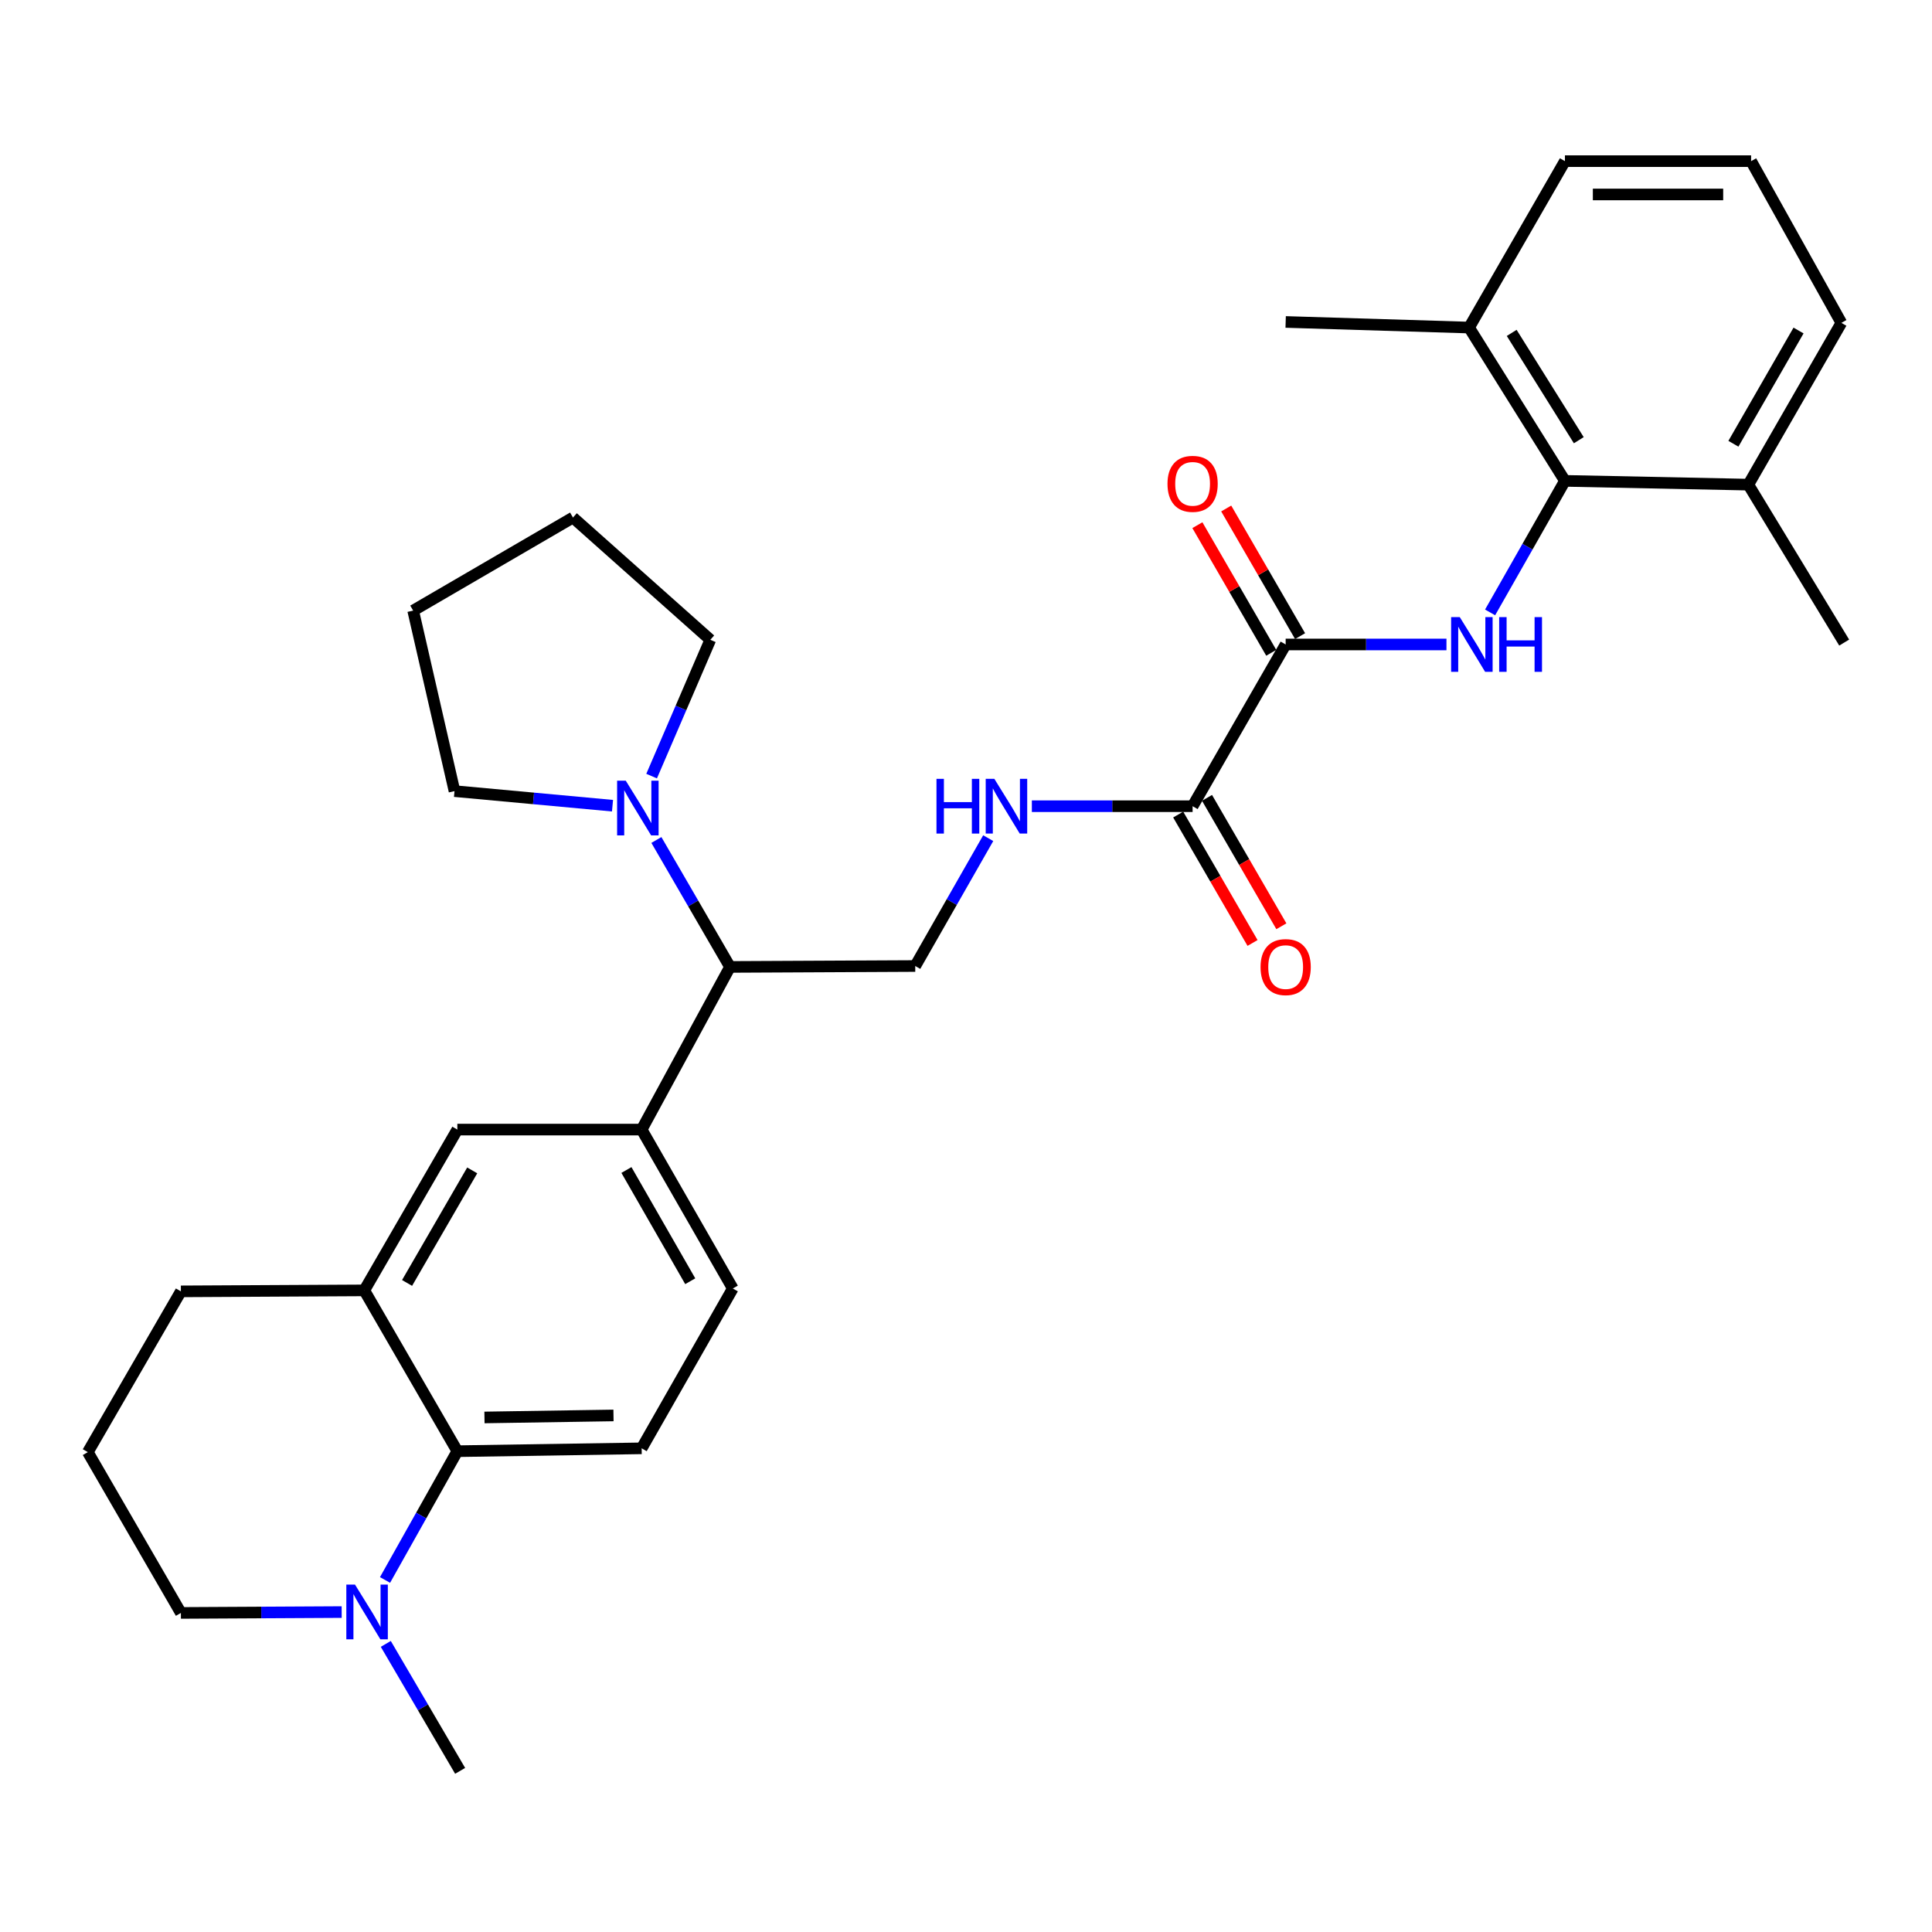 <?xml version='1.0' encoding='iso-8859-1'?>
<svg version='1.1' baseProfile='full'
              xmlns='http://www.w3.org/2000/svg'
                      xmlns:rdkit='http://www.rdkit.org/xml'
                      xmlns:xlink='http://www.w3.org/1999/xlink'
                  xml:space='preserve'
width='1000px' height='1000px' viewBox='0 0 1000 1000'>
<!-- END OF HEADER -->
<rect style='opacity:1.0;fill:#FFFFFF;stroke:none' width='1000' height='1000' x='0' y='0'> </rect>
<path class='bond-0' d='M 748.686,333.576 L 707.071,333.576' style='fill:none;fill-rule:evenodd;stroke:#0000FF;stroke-width:6px;stroke-linecap:butt;stroke-linejoin:miter;stroke-opacity:1' />
<path class='bond-0' d='M 707.071,333.576 L 665.456,333.576' style='fill:none;fill-rule:evenodd;stroke:#000000;stroke-width:6px;stroke-linecap:butt;stroke-linejoin:miter;stroke-opacity:1' />
<path class='bond-1' d='M 771.275,316.98 L 790.638,282.937' style='fill:none;fill-rule:evenodd;stroke:#0000FF;stroke-width:6px;stroke-linecap:butt;stroke-linejoin:miter;stroke-opacity:1' />
<path class='bond-1' d='M 790.638,282.937 L 810.001,248.894' style='fill:none;fill-rule:evenodd;stroke:#000000;stroke-width:6px;stroke-linecap:butt;stroke-linejoin:miter;stroke-opacity:1' />
<path class='bond-2' d='M 665.456,333.576 L 617.291,417.291' style='fill:none;fill-rule:evenodd;stroke:#000000;stroke-width:6px;stroke-linecap:butt;stroke-linejoin:miter;stroke-opacity:1' />
<path class='bond-14' d='M 672.918,329.258 L 653.802,296.226' style='fill:none;fill-rule:evenodd;stroke:#000000;stroke-width:6px;stroke-linecap:butt;stroke-linejoin:miter;stroke-opacity:1' />
<path class='bond-14' d='M 653.802,296.226 L 634.686,263.195' style='fill:none;fill-rule:evenodd;stroke:#FF0000;stroke-width:6px;stroke-linecap:butt;stroke-linejoin:miter;stroke-opacity:1' />
<path class='bond-14' d='M 657.994,337.894 L 638.878,304.863' style='fill:none;fill-rule:evenodd;stroke:#000000;stroke-width:6px;stroke-linecap:butt;stroke-linejoin:miter;stroke-opacity:1' />
<path class='bond-14' d='M 638.878,304.863 L 619.762,271.832' style='fill:none;fill-rule:evenodd;stroke:#FF0000;stroke-width:6px;stroke-linecap:butt;stroke-linejoin:miter;stroke-opacity:1' />
<path class='bond-16' d='M 810.001,248.894 L 760.389,169.547' style='fill:none;fill-rule:evenodd;stroke:#000000;stroke-width:6px;stroke-linecap:butt;stroke-linejoin:miter;stroke-opacity:1' />
<path class='bond-16' d='M 817.18,227.85 L 782.451,172.307' style='fill:none;fill-rule:evenodd;stroke:#000000;stroke-width:6px;stroke-linecap:butt;stroke-linejoin:miter;stroke-opacity:1' />
<path class='bond-17' d='M 810.001,248.894 L 904.933,250.848' style='fill:none;fill-rule:evenodd;stroke:#000000;stroke-width:6px;stroke-linecap:butt;stroke-linejoin:miter;stroke-opacity:1' />
<path class='bond-9' d='M 617.291,417.291 L 575.69,417.291' style='fill:none;fill-rule:evenodd;stroke:#000000;stroke-width:6px;stroke-linecap:butt;stroke-linejoin:miter;stroke-opacity:1' />
<path class='bond-9' d='M 575.69,417.291 L 534.089,417.291' style='fill:none;fill-rule:evenodd;stroke:#0000FF;stroke-width:6px;stroke-linecap:butt;stroke-linejoin:miter;stroke-opacity:1' />
<path class='bond-15' d='M 609.83,421.611 L 629.071,454.843' style='fill:none;fill-rule:evenodd;stroke:#000000;stroke-width:6px;stroke-linecap:butt;stroke-linejoin:miter;stroke-opacity:1' />
<path class='bond-15' d='M 629.071,454.843 L 648.313,488.076' style='fill:none;fill-rule:evenodd;stroke:#FF0000;stroke-width:6px;stroke-linecap:butt;stroke-linejoin:miter;stroke-opacity:1' />
<path class='bond-15' d='M 624.752,412.971 L 643.994,446.203' style='fill:none;fill-rule:evenodd;stroke:#000000;stroke-width:6px;stroke-linecap:butt;stroke-linejoin:miter;stroke-opacity:1' />
<path class='bond-15' d='M 643.994,446.203 L 663.235,479.436' style='fill:none;fill-rule:evenodd;stroke:#FF0000;stroke-width:6px;stroke-linecap:butt;stroke-linejoin:miter;stroke-opacity:1' />
<path class='bond-3' d='M 236.718,751.135 L 332.12,749.65' style='fill:none;fill-rule:evenodd;stroke:#000000;stroke-width:6px;stroke-linecap:butt;stroke-linejoin:miter;stroke-opacity:1' />
<path class='bond-3' d='M 250.76,733.672 L 317.541,732.632' style='fill:none;fill-rule:evenodd;stroke:#000000;stroke-width:6px;stroke-linecap:butt;stroke-linejoin:miter;stroke-opacity:1' />
<path class='bond-4' d='M 236.718,751.135 L 218.004,784.461' style='fill:none;fill-rule:evenodd;stroke:#000000;stroke-width:6px;stroke-linecap:butt;stroke-linejoin:miter;stroke-opacity:1' />
<path class='bond-4' d='M 218.004,784.461 L 199.29,817.787' style='fill:none;fill-rule:evenodd;stroke:#0000FF;stroke-width:6px;stroke-linecap:butt;stroke-linejoin:miter;stroke-opacity:1' />
<path class='bond-32' d='M 236.718,751.135 L 188.553,667.899' style='fill:none;fill-rule:evenodd;stroke:#000000;stroke-width:6px;stroke-linecap:butt;stroke-linejoin:miter;stroke-opacity:1' />
<path class='bond-18' d='M 176.85,834.403 L 135.24,834.627' style='fill:none;fill-rule:evenodd;stroke:#0000FF;stroke-width:6px;stroke-linecap:butt;stroke-linejoin:miter;stroke-opacity:1' />
<path class='bond-18' d='M 135.24,834.627 L 93.63,834.85' style='fill:none;fill-rule:evenodd;stroke:#000000;stroke-width:6px;stroke-linecap:butt;stroke-linejoin:miter;stroke-opacity:1' />
<path class='bond-19' d='M 199.686,850.876 L 218.925,883.734' style='fill:none;fill-rule:evenodd;stroke:#0000FF;stroke-width:6px;stroke-linecap:butt;stroke-linejoin:miter;stroke-opacity:1' />
<path class='bond-19' d='M 218.925,883.734 L 238.165,916.592' style='fill:none;fill-rule:evenodd;stroke:#000000;stroke-width:6px;stroke-linecap:butt;stroke-linejoin:miter;stroke-opacity:1' />
<path class='bond-5' d='M 339.747,434.776 L 358.8,467.628' style='fill:none;fill-rule:evenodd;stroke:#0000FF;stroke-width:6px;stroke-linecap:butt;stroke-linejoin:miter;stroke-opacity:1' />
<path class='bond-5' d='M 358.8,467.628 L 377.852,500.479' style='fill:none;fill-rule:evenodd;stroke:#000000;stroke-width:6px;stroke-linecap:butt;stroke-linejoin:miter;stroke-opacity:1' />
<path class='bond-20' d='M 317.033,417.029 L 276.143,413.256' style='fill:none;fill-rule:evenodd;stroke:#0000FF;stroke-width:6px;stroke-linecap:butt;stroke-linejoin:miter;stroke-opacity:1' />
<path class='bond-20' d='M 276.143,413.256 L 235.252,409.484' style='fill:none;fill-rule:evenodd;stroke:#000000;stroke-width:6px;stroke-linecap:butt;stroke-linejoin:miter;stroke-opacity:1' />
<path class='bond-21' d='M 337.275,401.709 L 352.467,366.431' style='fill:none;fill-rule:evenodd;stroke:#0000FF;stroke-width:6px;stroke-linecap:butt;stroke-linejoin:miter;stroke-opacity:1' />
<path class='bond-21' d='M 352.467,366.431 L 367.66,331.152' style='fill:none;fill-rule:evenodd;stroke:#000000;stroke-width:6px;stroke-linecap:butt;stroke-linejoin:miter;stroke-opacity:1' />
<path class='bond-6' d='M 332.12,584.673 L 377.852,500.479' style='fill:none;fill-rule:evenodd;stroke:#000000;stroke-width:6px;stroke-linecap:butt;stroke-linejoin:miter;stroke-opacity:1' />
<path class='bond-10' d='M 332.12,584.673 L 236.718,584.673' style='fill:none;fill-rule:evenodd;stroke:#000000;stroke-width:6px;stroke-linecap:butt;stroke-linejoin:miter;stroke-opacity:1' />
<path class='bond-13' d='M 332.12,584.673 L 379.299,666.922' style='fill:none;fill-rule:evenodd;stroke:#000000;stroke-width:6px;stroke-linecap:butt;stroke-linejoin:miter;stroke-opacity:1' />
<path class='bond-13' d='M 324.24,605.59 L 357.265,663.164' style='fill:none;fill-rule:evenodd;stroke:#000000;stroke-width:6px;stroke-linecap:butt;stroke-linejoin:miter;stroke-opacity:1' />
<path class='bond-7' d='M 188.553,667.899 L 236.718,584.673' style='fill:none;fill-rule:evenodd;stroke:#000000;stroke-width:6px;stroke-linecap:butt;stroke-linejoin:miter;stroke-opacity:1' />
<path class='bond-7' d='M 210.701,664.052 L 244.417,605.794' style='fill:none;fill-rule:evenodd;stroke:#000000;stroke-width:6px;stroke-linecap:butt;stroke-linejoin:miter;stroke-opacity:1' />
<path class='bond-22' d='M 188.553,667.899 L 93.63,668.407' style='fill:none;fill-rule:evenodd;stroke:#000000;stroke-width:6px;stroke-linecap:butt;stroke-linejoin:miter;stroke-opacity:1' />
<path class='bond-8' d='M 377.852,500.479 L 473.724,500.01' style='fill:none;fill-rule:evenodd;stroke:#000000;stroke-width:6px;stroke-linecap:butt;stroke-linejoin:miter;stroke-opacity:1' />
<path class='bond-11' d='M 511.499,433.832 L 492.611,466.921' style='fill:none;fill-rule:evenodd;stroke:#0000FF;stroke-width:6px;stroke-linecap:butt;stroke-linejoin:miter;stroke-opacity:1' />
<path class='bond-11' d='M 492.611,466.921 L 473.724,500.01' style='fill:none;fill-rule:evenodd;stroke:#000000;stroke-width:6px;stroke-linecap:butt;stroke-linejoin:miter;stroke-opacity:1' />
<path class='bond-12' d='M 332.12,749.65 L 379.299,666.922' style='fill:none;fill-rule:evenodd;stroke:#000000;stroke-width:6px;stroke-linecap:butt;stroke-linejoin:miter;stroke-opacity:1' />
<path class='bond-25' d='M 760.389,169.547 L 810.001,83.408' style='fill:none;fill-rule:evenodd;stroke:#000000;stroke-width:6px;stroke-linecap:butt;stroke-linejoin:miter;stroke-opacity:1' />
<path class='bond-27' d='M 760.389,169.547 L 665.456,166.644' style='fill:none;fill-rule:evenodd;stroke:#000000;stroke-width:6px;stroke-linecap:butt;stroke-linejoin:miter;stroke-opacity:1' />
<path class='bond-26' d='M 904.933,250.848 L 953.089,167.114' style='fill:none;fill-rule:evenodd;stroke:#000000;stroke-width:6px;stroke-linecap:butt;stroke-linejoin:miter;stroke-opacity:1' />
<path class='bond-26' d='M 897.209,229.691 L 930.919,171.077' style='fill:none;fill-rule:evenodd;stroke:#000000;stroke-width:6px;stroke-linecap:butt;stroke-linejoin:miter;stroke-opacity:1' />
<path class='bond-28' d='M 904.933,250.848 L 954.545,332.599' style='fill:none;fill-rule:evenodd;stroke:#000000;stroke-width:6px;stroke-linecap:butt;stroke-linejoin:miter;stroke-opacity:1' />
<path class='bond-34' d='M 93.63,834.85 L 45.455,751.624' style='fill:none;fill-rule:evenodd;stroke:#000000;stroke-width:6px;stroke-linecap:butt;stroke-linejoin:miter;stroke-opacity:1' />
<path class='bond-30' d='M 235.252,409.484 L 213.852,316.046' style='fill:none;fill-rule:evenodd;stroke:#000000;stroke-width:6px;stroke-linecap:butt;stroke-linejoin:miter;stroke-opacity:1' />
<path class='bond-29' d='M 367.66,331.152 L 296.571,267.88' style='fill:none;fill-rule:evenodd;stroke:#000000;stroke-width:6px;stroke-linecap:butt;stroke-linejoin:miter;stroke-opacity:1' />
<path class='bond-23' d='M 93.63,668.407 L 45.455,751.624' style='fill:none;fill-rule:evenodd;stroke:#000000;stroke-width:6px;stroke-linecap:butt;stroke-linejoin:miter;stroke-opacity:1' />
<path class='bond-24' d='M 906.37,83.408 L 953.089,167.114' style='fill:none;fill-rule:evenodd;stroke:#000000;stroke-width:6px;stroke-linecap:butt;stroke-linejoin:miter;stroke-opacity:1' />
<path class='bond-31' d='M 906.37,83.408 L 810.001,83.408' style='fill:none;fill-rule:evenodd;stroke:#000000;stroke-width:6px;stroke-linecap:butt;stroke-linejoin:miter;stroke-opacity:1' />
<path class='bond-31' d='M 891.915,100.651 L 824.456,100.651' style='fill:none;fill-rule:evenodd;stroke:#000000;stroke-width:6px;stroke-linecap:butt;stroke-linejoin:miter;stroke-opacity:1' />
<path class='bond-33' d='M 296.571,267.88 L 213.852,316.046' style='fill:none;fill-rule:evenodd;stroke:#000000;stroke-width:6px;stroke-linecap:butt;stroke-linejoin:miter;stroke-opacity:1' />
<path  class='atom-0' d='M 755.575 319.416
L 764.855 334.416
Q 765.775 335.896, 767.255 338.576
Q 768.735 341.256, 768.815 341.416
L 768.815 319.416
L 772.575 319.416
L 772.575 347.736
L 768.695 347.736
L 758.735 331.336
Q 757.575 329.416, 756.335 327.216
Q 755.135 325.016, 754.775 324.336
L 754.775 347.736
L 751.095 347.736
L 751.095 319.416
L 755.575 319.416
' fill='#0000FF'/>
<path  class='atom-0' d='M 775.975 319.416
L 779.815 319.416
L 779.815 331.456
L 794.295 331.456
L 794.295 319.416
L 798.135 319.416
L 798.135 347.736
L 794.295 347.736
L 794.295 334.656
L 779.815 334.656
L 779.815 347.736
L 775.975 347.736
L 775.975 319.416
' fill='#0000FF'/>
<path  class='atom-5' d='M 183.739 820.173
L 193.019 835.173
Q 193.939 836.653, 195.419 839.333
Q 196.899 842.013, 196.979 842.173
L 196.979 820.173
L 200.739 820.173
L 200.739 848.493
L 196.859 848.493
L 186.899 832.093
Q 185.739 830.173, 184.499 827.973
Q 183.299 825.773, 182.939 825.093
L 182.939 848.493
L 179.259 848.493
L 179.259 820.173
L 183.739 820.173
' fill='#0000FF'/>
<path  class='atom-6' d='M 323.896 404.079
L 333.176 419.079
Q 334.096 420.559, 335.576 423.239
Q 337.056 425.919, 337.136 426.079
L 337.136 404.079
L 340.896 404.079
L 340.896 432.399
L 337.016 432.399
L 327.056 415.999
Q 325.896 414.079, 324.656 411.879
Q 323.456 409.679, 323.096 408.999
L 323.096 432.399
L 319.416 432.399
L 319.416 404.079
L 323.896 404.079
' fill='#0000FF'/>
<path  class='atom-10' d='M 484.721 403.131
L 488.561 403.131
L 488.561 415.171
L 503.041 415.171
L 503.041 403.131
L 506.881 403.131
L 506.881 431.451
L 503.041 431.451
L 503.041 418.371
L 488.561 418.371
L 488.561 431.451
L 484.721 431.451
L 484.721 403.131
' fill='#0000FF'/>
<path  class='atom-10' d='M 514.681 403.131
L 523.961 418.131
Q 524.881 419.611, 526.361 422.291
Q 527.841 424.971, 527.921 425.131
L 527.921 403.131
L 531.681 403.131
L 531.681 431.451
L 527.801 431.451
L 517.841 415.051
Q 516.681 413.131, 515.441 410.931
Q 514.241 408.731, 513.881 408.051
L 513.881 431.451
L 510.201 431.451
L 510.201 403.131
L 514.681 403.131
' fill='#0000FF'/>
<path  class='atom-15' d='M 604.291 250.43
Q 604.291 243.63, 607.651 239.83
Q 611.011 236.03, 617.291 236.03
Q 623.571 236.03, 626.931 239.83
Q 630.291 243.63, 630.291 250.43
Q 630.291 257.31, 626.891 261.23
Q 623.491 265.11, 617.291 265.11
Q 611.051 265.11, 607.651 261.23
Q 604.291 257.35, 604.291 250.43
M 617.291 261.91
Q 621.611 261.91, 623.931 259.03
Q 626.291 256.11, 626.291 250.43
Q 626.291 244.87, 623.931 242.07
Q 621.611 239.23, 617.291 239.23
Q 612.971 239.23, 610.611 242.03
Q 608.291 244.83, 608.291 250.43
Q 608.291 256.15, 610.611 259.03
Q 612.971 261.91, 617.291 261.91
' fill='#FF0000'/>
<path  class='atom-16' d='M 652.456 500.559
Q 652.456 493.759, 655.816 489.959
Q 659.176 486.159, 665.456 486.159
Q 671.736 486.159, 675.096 489.959
Q 678.456 493.759, 678.456 500.559
Q 678.456 507.439, 675.056 511.359
Q 671.656 515.239, 665.456 515.239
Q 659.216 515.239, 655.816 511.359
Q 652.456 507.479, 652.456 500.559
M 665.456 512.039
Q 669.776 512.039, 672.096 509.159
Q 674.456 506.239, 674.456 500.559
Q 674.456 494.999, 672.096 492.199
Q 669.776 489.359, 665.456 489.359
Q 661.136 489.359, 658.776 492.159
Q 656.456 494.959, 656.456 500.559
Q 656.456 506.279, 658.776 509.159
Q 661.136 512.039, 665.456 512.039
' fill='#FF0000'/>
</svg>
